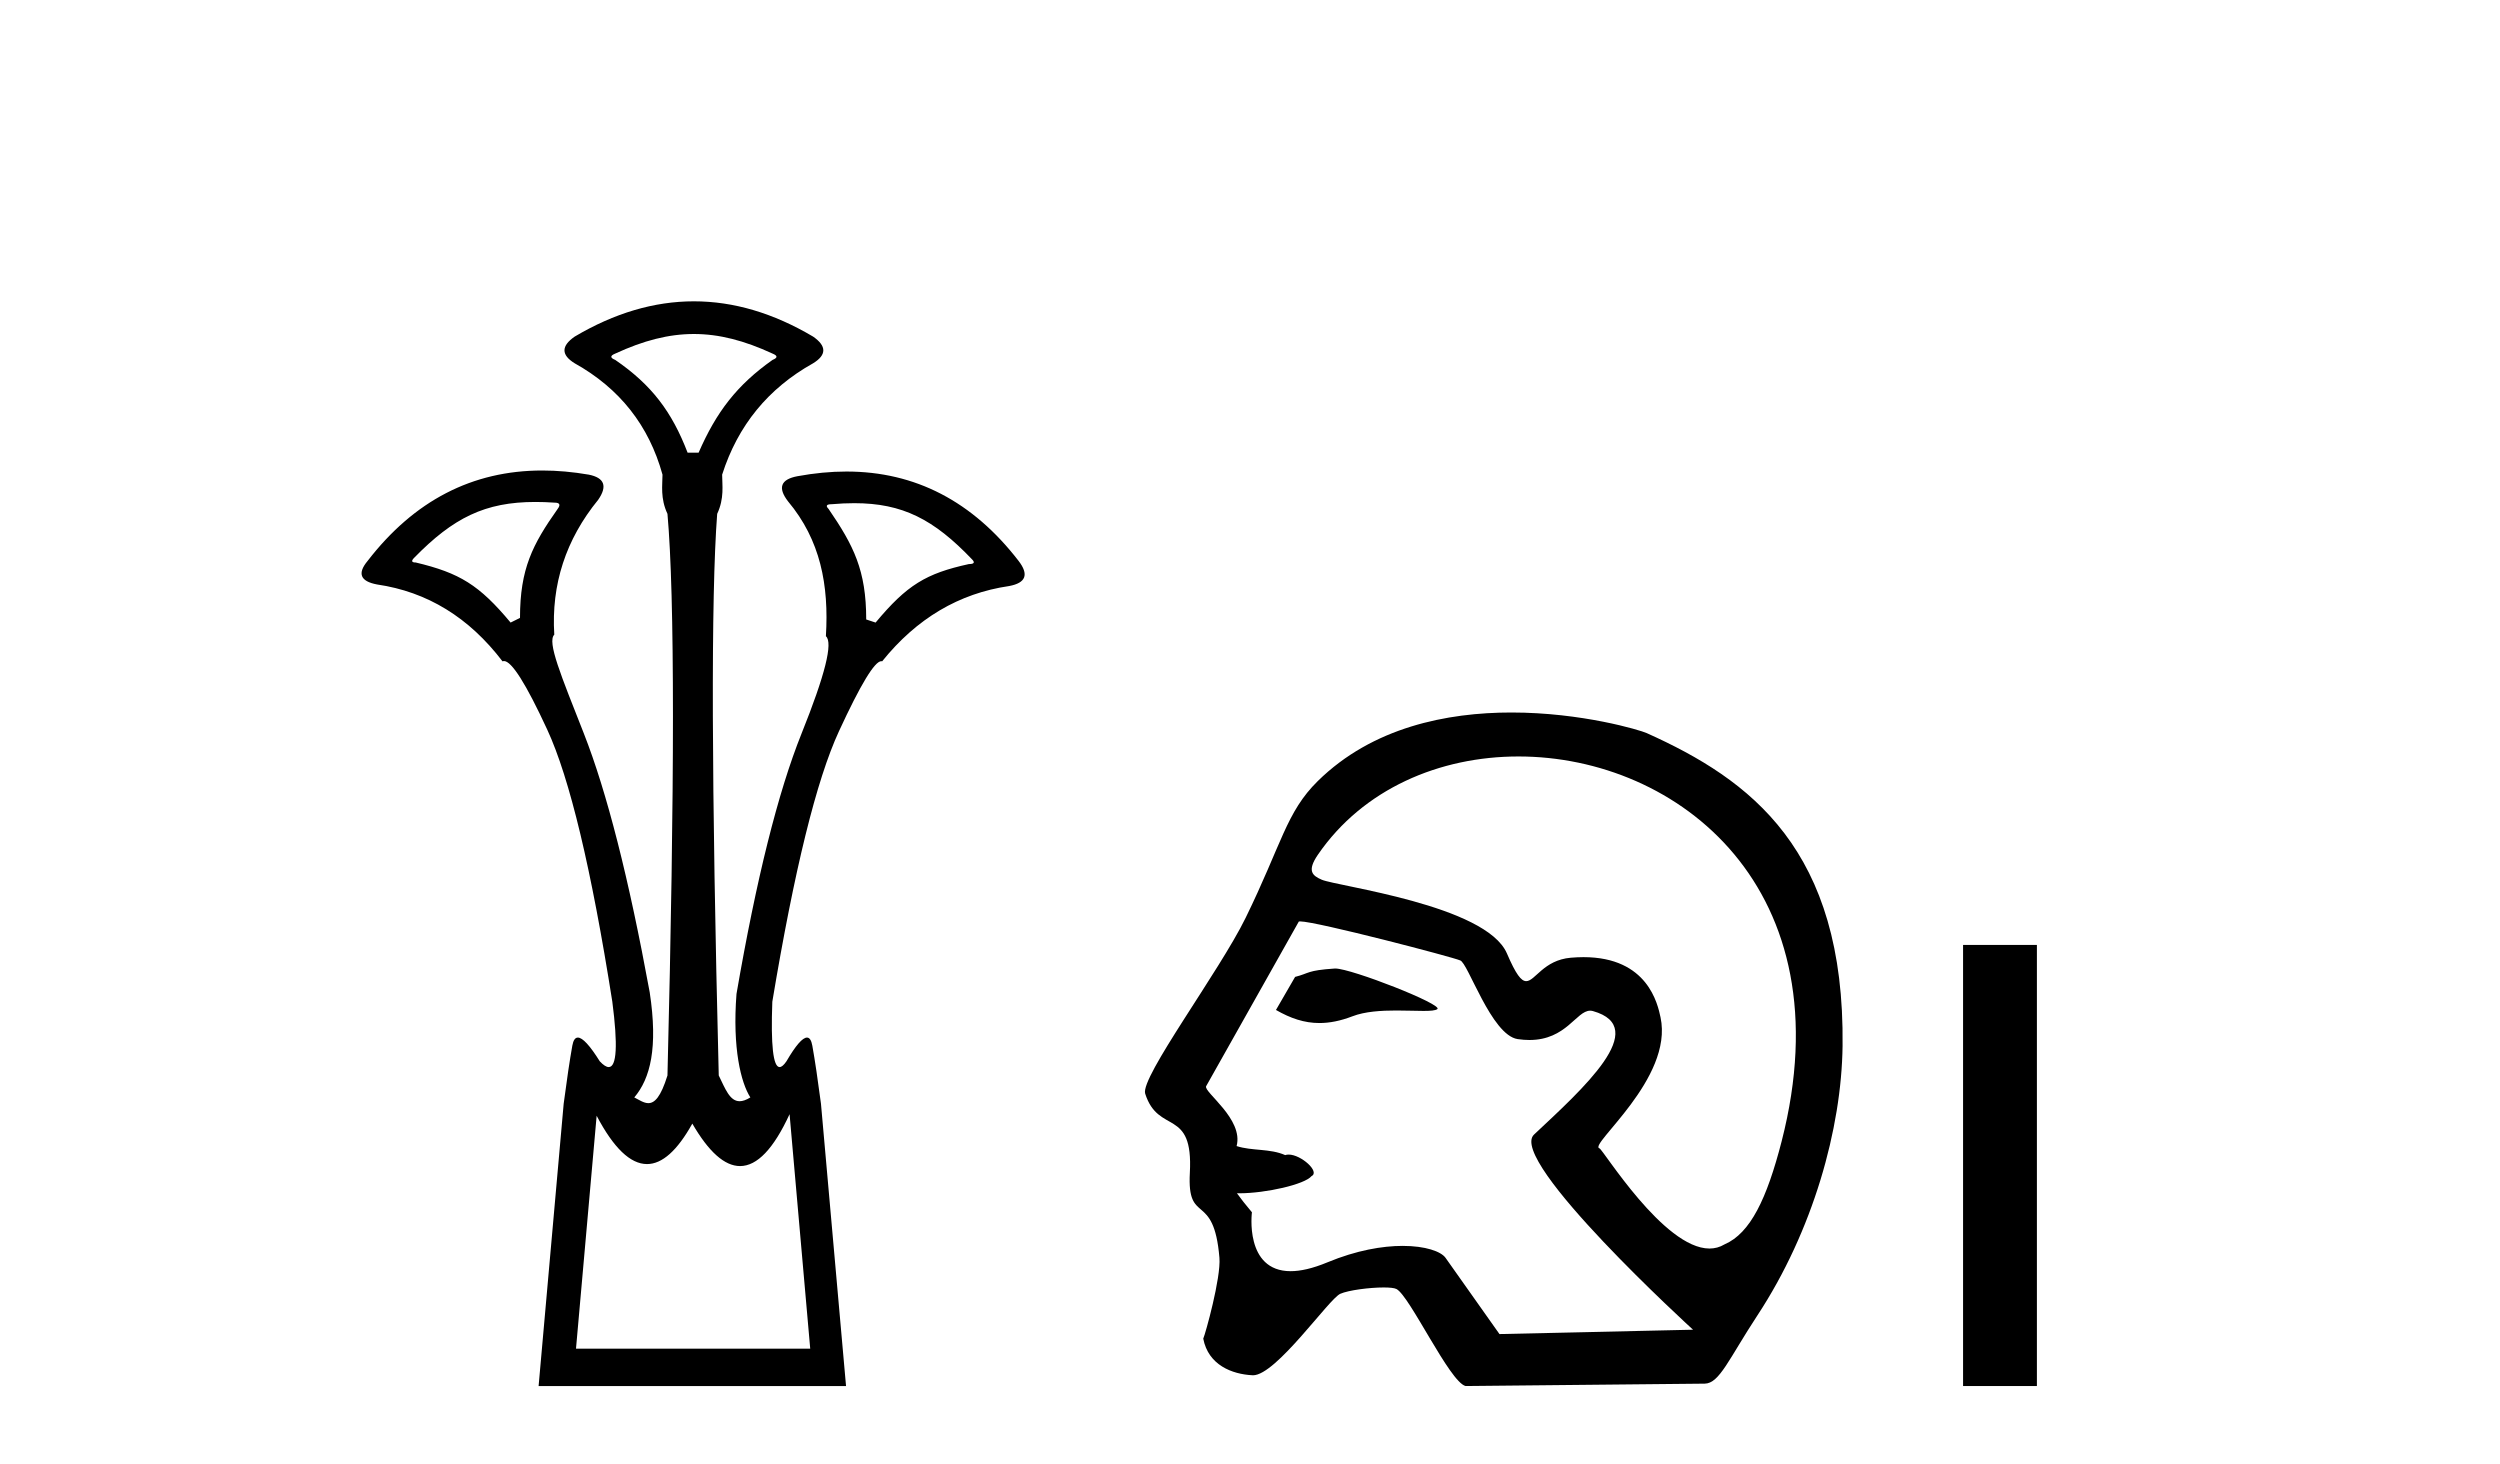<?xml version='1.0' encoding='UTF-8' standalone='yes'?><svg xmlns='http://www.w3.org/2000/svg' xmlns:xlink='http://www.w3.org/1999/xlink' width='70.0' height='41.0' ><path d='M 19.429 9.352 C 20.135 9.352 20.841 9.535 21.632 9.901 C 21.778 9.96 21.778 10.019 21.632 10.077 C 20.636 10.78 20.058 11.533 19.561 12.675 L 19.253 12.675 C 18.814 11.533 18.251 10.78 17.226 10.077 C 17.08 10.019 17.08 9.96 17.226 9.901 C 18.017 9.535 18.723 9.352 19.429 9.352 ZM 14.988 14.055 C 15.159 14.055 15.338 14.061 15.527 14.074 C 15.673 14.074 15.702 14.133 15.614 14.25 C 14.912 15.245 14.56 15.924 14.56 17.301 L 14.297 17.432 C 13.418 16.378 12.871 16.043 11.641 15.75 C 11.524 15.75 11.509 15.706 11.597 15.618 C 12.693 14.496 13.584 14.055 14.988 14.055 ZM 23.918 14.089 C 25.269 14.089 26.145 14.539 27.217 15.662 C 27.305 15.75 27.275 15.794 27.129 15.794 C 25.928 16.057 25.396 16.378 24.517 17.432 L 24.254 17.345 C 24.254 15.968 23.902 15.275 23.2 14.25 C 23.112 14.162 23.141 14.118 23.287 14.118 C 23.509 14.099 23.719 14.089 23.918 14.089 ZM 22.108 31.197 L 22.686 37.762 L 16.128 37.762 L 16.706 31.241 C 17.18 32.143 17.65 32.594 18.116 32.594 C 18.542 32.594 18.965 32.216 19.385 31.461 C 19.844 32.254 20.29 32.65 20.722 32.65 C 21.2 32.65 21.662 32.166 22.108 31.197 ZM 19.429 8.437 C 18.316 8.437 17.203 8.766 16.091 9.425 C 15.71 9.689 15.71 9.938 16.091 10.172 C 17.35 10.875 18.17 11.914 18.55 13.29 C 18.55 13.583 18.484 13.949 18.689 14.388 C 18.894 16.702 18.894 21.943 18.689 30.113 C 18.5 30.721 18.328 30.888 18.154 30.888 C 18.026 30.888 17.897 30.798 17.76 30.728 C 18.21 30.198 18.427 29.337 18.192 27.785 C 17.607 24.593 16.992 22.177 16.348 20.538 C 15.703 18.898 15.315 17.975 15.52 17.77 C 15.432 16.365 15.842 15.106 16.75 13.993 C 17.013 13.612 16.925 13.378 16.486 13.29 C 16.037 13.213 15.602 13.174 15.183 13.174 C 13.225 13.174 11.595 14.018 10.293 15.706 C 10 16.057 10.088 16.277 10.557 16.365 C 11.962 16.57 13.133 17.287 14.07 18.517 C 14.083 18.512 14.096 18.509 14.11 18.509 C 14.327 18.509 14.731 19.149 15.322 20.428 C 15.952 21.789 16.559 24.329 17.145 28.048 C 17.303 29.268 17.269 29.878 17.044 29.878 C 16.978 29.878 16.894 29.824 16.794 29.717 C 16.516 29.273 16.312 29.052 16.18 29.052 C 16.104 29.052 16.052 29.127 16.025 29.278 C 15.952 29.688 15.871 30.23 15.783 30.903 L 15.081 38.809 L 23.689 38.809 L 22.987 30.903 C 22.899 30.23 22.818 29.688 22.745 29.278 C 22.718 29.127 22.668 29.052 22.596 29.052 C 22.471 29.052 22.279 29.273 22.02 29.717 C 21.947 29.824 21.883 29.878 21.829 29.878 C 21.648 29.878 21.58 29.268 21.625 28.048 C 22.24 24.359 22.862 21.833 23.492 20.472 C 24.095 19.166 24.49 18.513 24.677 18.513 C 24.685 18.513 24.692 18.515 24.7 18.517 C 25.666 17.317 26.852 16.614 28.257 16.409 C 28.726 16.321 28.814 16.087 28.521 15.706 C 27.234 14.038 25.627 13.203 23.7 13.203 C 23.259 13.203 22.802 13.247 22.328 13.334 C 21.859 13.422 21.771 13.656 22.064 14.037 C 22.972 15.12 23.213 16.379 23.125 17.814 C 23.33 17.99 23.103 18.898 22.444 20.538 C 21.786 22.177 21.178 24.608 20.622 27.829 C 20.504 29.351 20.747 30.318 21.01 30.728 C 20.892 30.801 20.794 30.834 20.71 30.834 C 20.433 30.834 20.307 30.486 20.125 30.113 C 19.92 21.943 19.905 16.702 20.081 14.388 C 20.286 13.949 20.22 13.583 20.22 13.29 C 20.659 11.914 21.508 10.875 22.767 10.172 C 23.148 9.938 23.148 9.689 22.767 9.425 C 21.654 8.766 20.542 8.437 19.429 8.437 Z' style='fill:#000000;stroke:none' /><path d='M 37.386 27.118 C 37.38 27.118 37.374 27.118 37.369 27.119 C 36.586 27.172 36.673 27.249 36.263 27.353 L 35.727 28.279 C 36.134 28.513 36.52 28.645 36.944 28.645 C 37.23 28.645 37.533 28.585 37.869 28.456 C 38.218 28.321 38.676 28.294 39.098 28.294 C 39.382 28.294 39.65 28.306 39.857 28.306 C 40.05 28.306 40.191 28.296 40.246 28.255 C 40.416 28.127 37.84 27.118 37.386 27.118 ZM 42.517 21.181 C 46.983 21.181 51.699 24.886 49.886 31.956 C 49.471 33.568 49.01 34.53 48.288 34.842 C 48.154 34.923 48.012 34.959 47.865 34.959 C 46.581 34.959 44.885 32.182 44.784 32.153 C 44.466 32.062 46.863 30.203 46.495 28.486 C 46.416 28.118 46.141 26.8 44.337 26.8 C 44.225 26.8 44.107 26.806 43.983 26.816 C 43.218 26.882 42.984 27.472 42.734 27.472 C 42.592 27.472 42.445 27.281 42.193 26.695 C 41.61 25.341 37.44 24.818 37.009 24.632 C 36.745 24.518 36.59 24.387 36.901 23.932 C 38.168 22.085 40.312 21.181 42.517 21.181 ZM 36.403 25.799 C 36.859 25.799 40.702 26.805 40.883 26.891 C 41.099 26.941 41.756 28.985 42.495 29.095 C 42.612 29.112 42.722 29.12 42.824 29.12 C 43.859 29.12 44.137 28.299 44.525 28.299 C 44.55 28.299 44.576 28.303 44.602 28.31 C 46.241 28.772 44.312 30.492 42.953 31.768 C 42.193 32.481 47.405 37.232 47.405 37.232 L 41.985 37.354 L 40.475 35.219 C 40.349 35.042 39.914 34.885 39.274 34.885 C 38.708 34.885 37.982 35.008 37.169 35.345 C 36.748 35.52 36.41 35.593 36.138 35.593 C 34.839 35.593 35.054 33.944 35.054 33.944 C 34.879 33.736 34.741 33.56 34.634 33.411 L 34.634 33.411 C 34.655 33.411 34.676 33.412 34.698 33.412 C 35.447 33.412 36.534 33.163 36.723 32.931 C 36.968 32.81 36.431 32.328 36.082 32.328 C 36.047 32.328 36.015 32.333 35.985 32.343 C 35.564 32.155 35.048 32.229 34.625 32.09 C 34.826 31.333 33.698 30.577 33.771 30.415 L 36.367 25.803 C 36.375 25.8 36.386 25.799 36.403 25.799 ZM 42.319 19.95 C 40.519 19.95 38.433 20.36 36.898 21.87 C 36.014 22.739 35.89 23.631 34.876 25.703 C 34.142 27.202 31.921 30.172 32.065 30.622 C 32.437 31.786 33.415 30.998 33.316 32.836 C 33.234 34.335 33.987 33.324 34.144 35.219 C 34.19 35.775 33.751 37.352 33.691 37.482 C 33.832 38.221 34.498 38.48 35.071 38.507 C 35.075 38.508 35.08 38.508 35.084 38.508 C 35.732 38.508 37.209 36.367 37.529 36.226 C 37.759 36.125 38.348 36.049 38.744 36.049 C 38.909 36.049 39.041 36.062 39.1 36.092 C 39.473 36.283 40.589 38.696 41.036 38.809 L 47.732 38.742 C 48.146 38.738 48.41 38.044 49.203 36.838 C 50.766 34.462 51.563 31.597 51.592 29.29 C 51.66 23.785 49.011 21.83 46.104 20.525 C 45.926 20.445 44.295 19.95 42.319 19.95 Z' style='fill:#000000;stroke:none' /><path d='M 54.966 26.458 L 54.966 38.809 L 57.033 38.809 L 57.033 26.458 Z' style='fill:#000000;stroke:none' /></svg>
